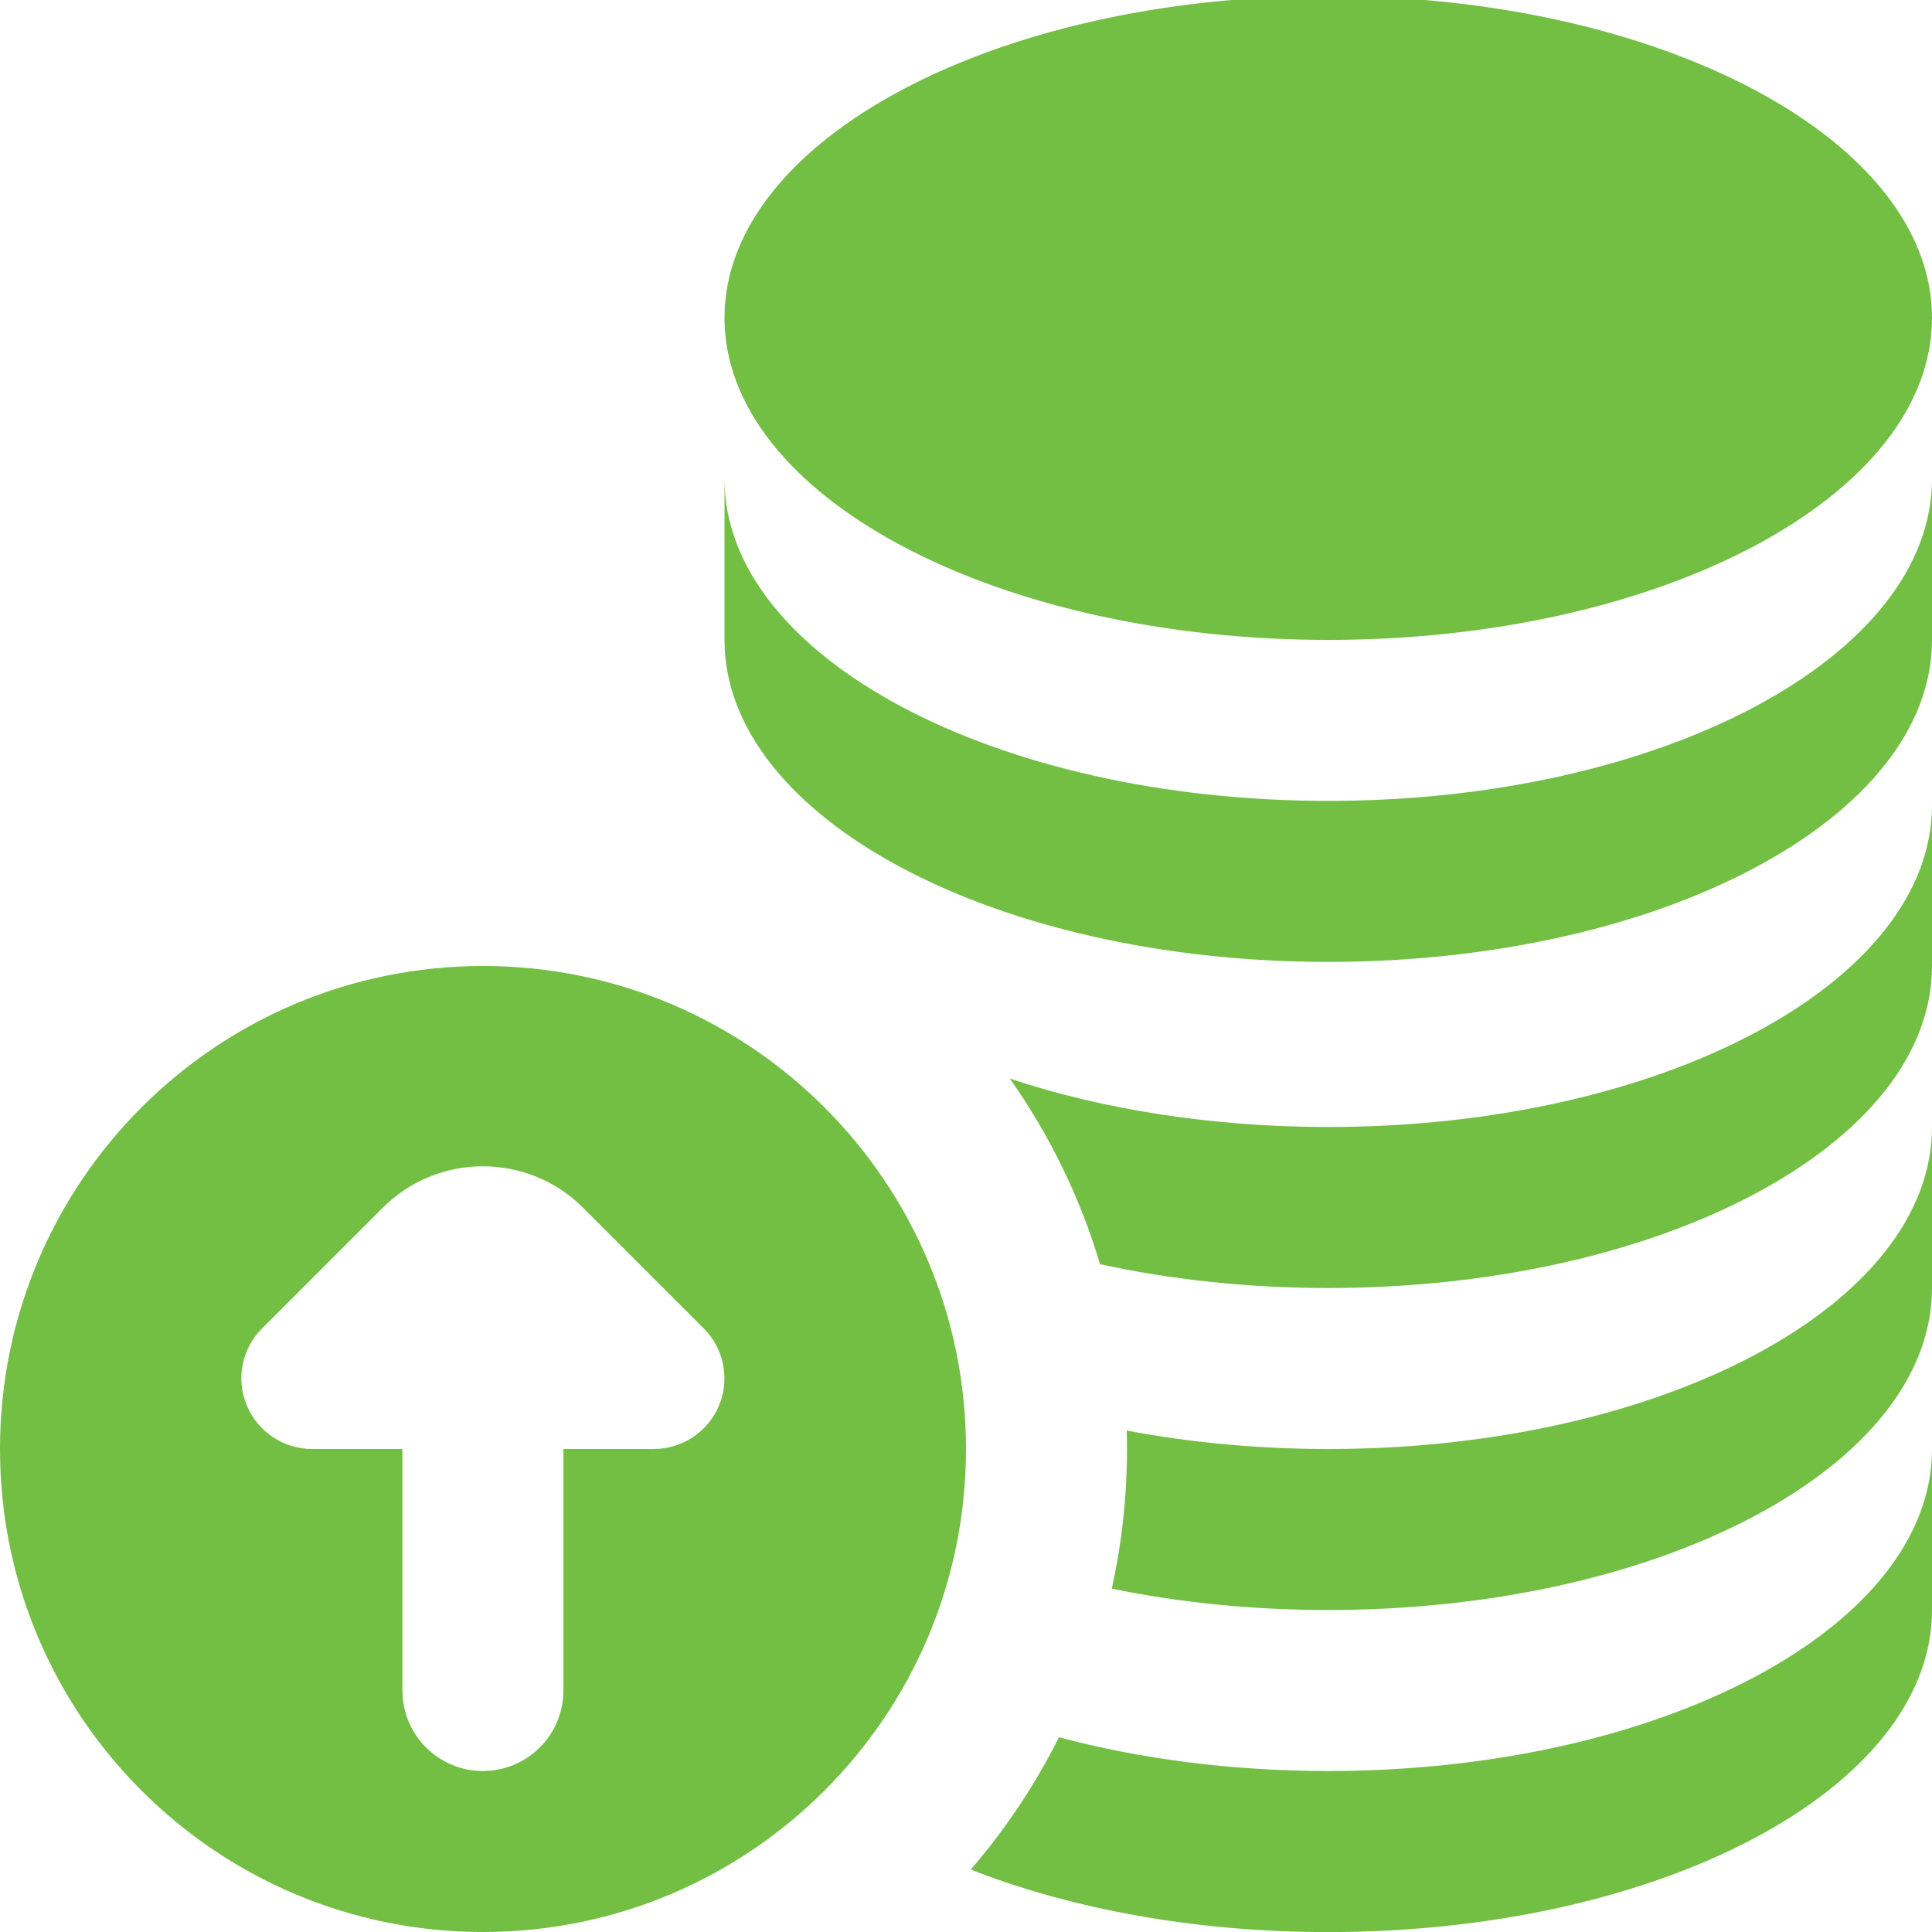 <svg width="24" height="24" viewBox="0 0 24 24" fill="none" xmlns="http://www.w3.org/2000/svg">
<path d="M0 18C0 21.314 2.686 24 6 24C9.314 24 12 21.314 12 18C12 14.686 9.314 12 6 12C2.686 12 0 14.686 0 18ZM7.242 15.002L8.742 16.502C8.91 16.67 8.999 16.895 8.999 17.123C8.999 17.236 8.978 17.35 8.932 17.459C8.796 17.787 8.476 18 8.12 18H6.999V21C6.999 21.552 6.552 22 5.999 22C5.446 22 4.999 21.552 4.999 21V18H3.878C3.523 18 3.202 17.787 3.066 17.459C2.928 17.13 3.004 16.753 3.256 16.502L4.756 15.002C5.441 14.317 6.557 14.317 7.242 15.002ZM9 3.949C9 1.74 12.358 -0.051 16.5 -0.051C20.642 -0.051 24 1.74 24 3.949C24 6.158 20.642 7.949 16.5 7.949C12.358 7.949 9 6.158 9 3.949ZM16.5 11.949C20.642 11.949 24 10.158 24 7.949V5.949C24 8.158 20.642 9.949 16.5 9.949C12.358 9.949 9 8.158 9 5.949V7.949C9 10.158 12.358 11.949 16.5 11.949ZM16.5 22C15.298 22 14.162 21.849 13.155 21.581C12.857 22.174 12.489 22.726 12.059 23.224C13.302 23.712 14.838 24.001 16.5 24.001C20.642 24.001 24 22.21 24 20.001V18.001C24 20.21 20.642 22 16.5 22ZM16.5 14C15.048 14 13.693 13.78 12.545 13.399C13.035 14.094 13.416 14.87 13.665 15.704C14.54 15.895 15.497 16 16.5 16C20.642 16 24 14.209 24 12V10C24 12.209 20.642 14 16.5 14ZM16.5 18C15.622 18 14.78 17.919 13.997 17.771C13.999 17.847 14 17.923 14 18C14 18.596 13.934 19.176 13.811 19.735C14.646 19.906 15.552 20 16.5 20C20.642 20 24 18.209 24 16V14C24 16.209 20.642 18 16.5 18Z" fill="#72bf44"/>
</svg>
